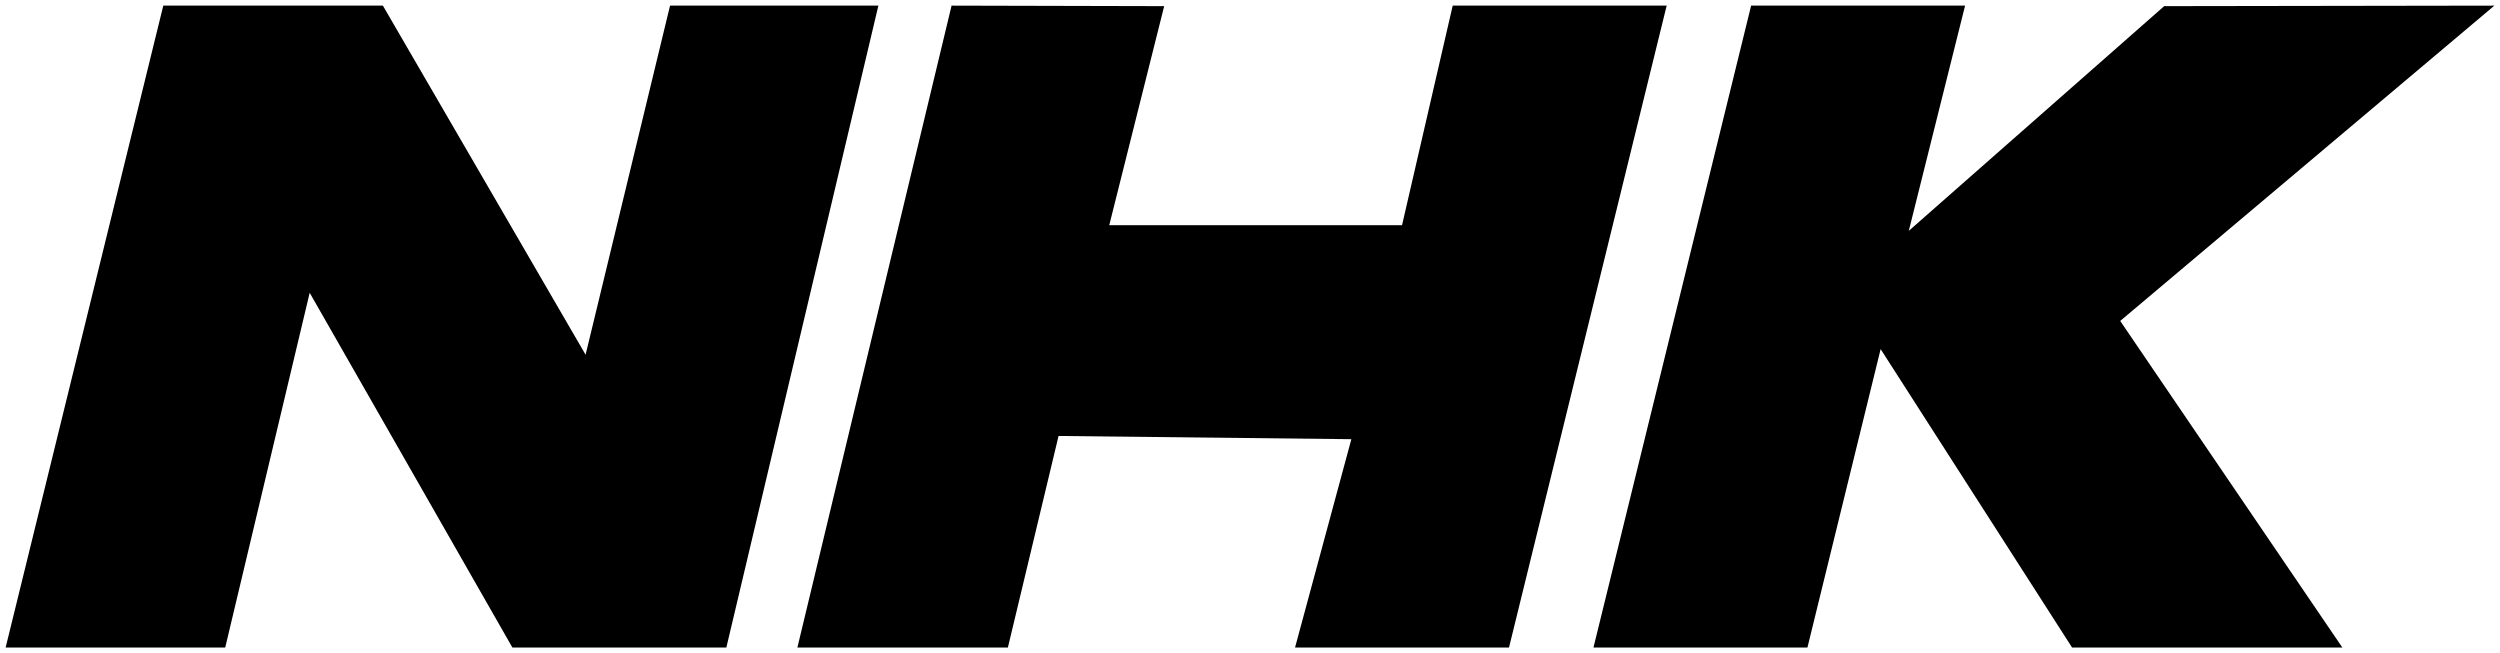 <?xml version="1.0" encoding="UTF-8" standalone="no"?>
<svg
   xmlns:dc="http://purl.org/dc/elements/1.1/"
   xmlns:cc="http://creativecommons.org/ns#"
   xmlns:rdf="http://www.w3.org/1999/02/22-rdf-syntax-ns#"
   xmlns:svg="http://www.w3.org/2000/svg"
   xmlns="http://www.w3.org/2000/svg"
   xmlns:sodipodi="http://sodipodi.sourceforge.net/DTD/sodipodi-0.dtd"
   xmlns:inkscape="http://www.inkscape.org/namespaces/inkscape"
   version="1.1"
   id="svg884"
   width="444"
   height="116"
   viewBox="0 0 444 116"
   sodipodi:docname="NHK (1987).svg"
   inkscape:version="1.0.1 (3bc2e813f5, 2020-09-07)">
  <defs
     id="defs888" />
  <sodipodi:namedview
     pagecolor="#ffffff"
     bordercolor="#666666"
     borderopacity="1"
     objecttolerance="10"
     gridtolerance="10"
     guidetolerance="10"
     inkscape:pageopacity="0"
     inkscape:pageshadow="2"
     inkscape:window-width="1920"
     inkscape:window-height="1017"
     id="namedview886"
     showgrid="true"
     inkscape:zoom="1.7582968"
     inkscape:cx="151.50639"
     inkscape:cy="4.1754219"
     inkscape:window-x="-8"
     inkscape:window-y="-8"
     inkscape:window-maximized="1"
     inkscape:current-layer="g892"
     showguides="false">
    <inkscape:grid
       type="xygrid"
       id="grid1467" />
  </sodipodi:namedview>
  <g
     inkscape:groupmode="layer"
     inkscape:label="Image"
     id="g892">
    <path
       style="opacity:1;fill:#000000;fill-opacity:1;fill-rule:evenodd;stroke:none;stroke-width:58.838;stroke-linecap:round;paint-order:markers fill stroke"
       d="M 1,115 29,1 h 39 l 36,62 15,-62 h 37 L 129,115 H 91 L 55,52 40,115 Z"
       id="path958"
       sodipodi:nodetypes="ccccccccccc" />
    <path
       style="opacity:1;fill:#000000;fill-opacity:1;fill-rule:evenodd;stroke:none;stroke-width:58.838;stroke-linecap:round;paint-order:markers fill stroke"
       d="M 141.616,115 169,1 206.758,1.091 197,40 h 52 l 9,-39 h 38 L 268,115 H 230 L 240,78 188,77.428 179,115 Z"
       id="path958-3"
       sodipodi:nodetypes="ccccccccccccc" />
    <path
       style="opacity:1;fill:#000000;fill-opacity:1;fill-rule:evenodd;stroke:none;stroke-width:58.838;stroke-linecap:round;paint-order:markers fill stroke"
       d="M 283,115 311,1 h 38 L 339,41 384.359,1.091 443,1 376.551,57 416,115 h -48 l -34,-53 -13,53 z"
       id="path958-9"
       sodipodi:nodetypes="cccccccccccc" />
  </g>
</svg>
